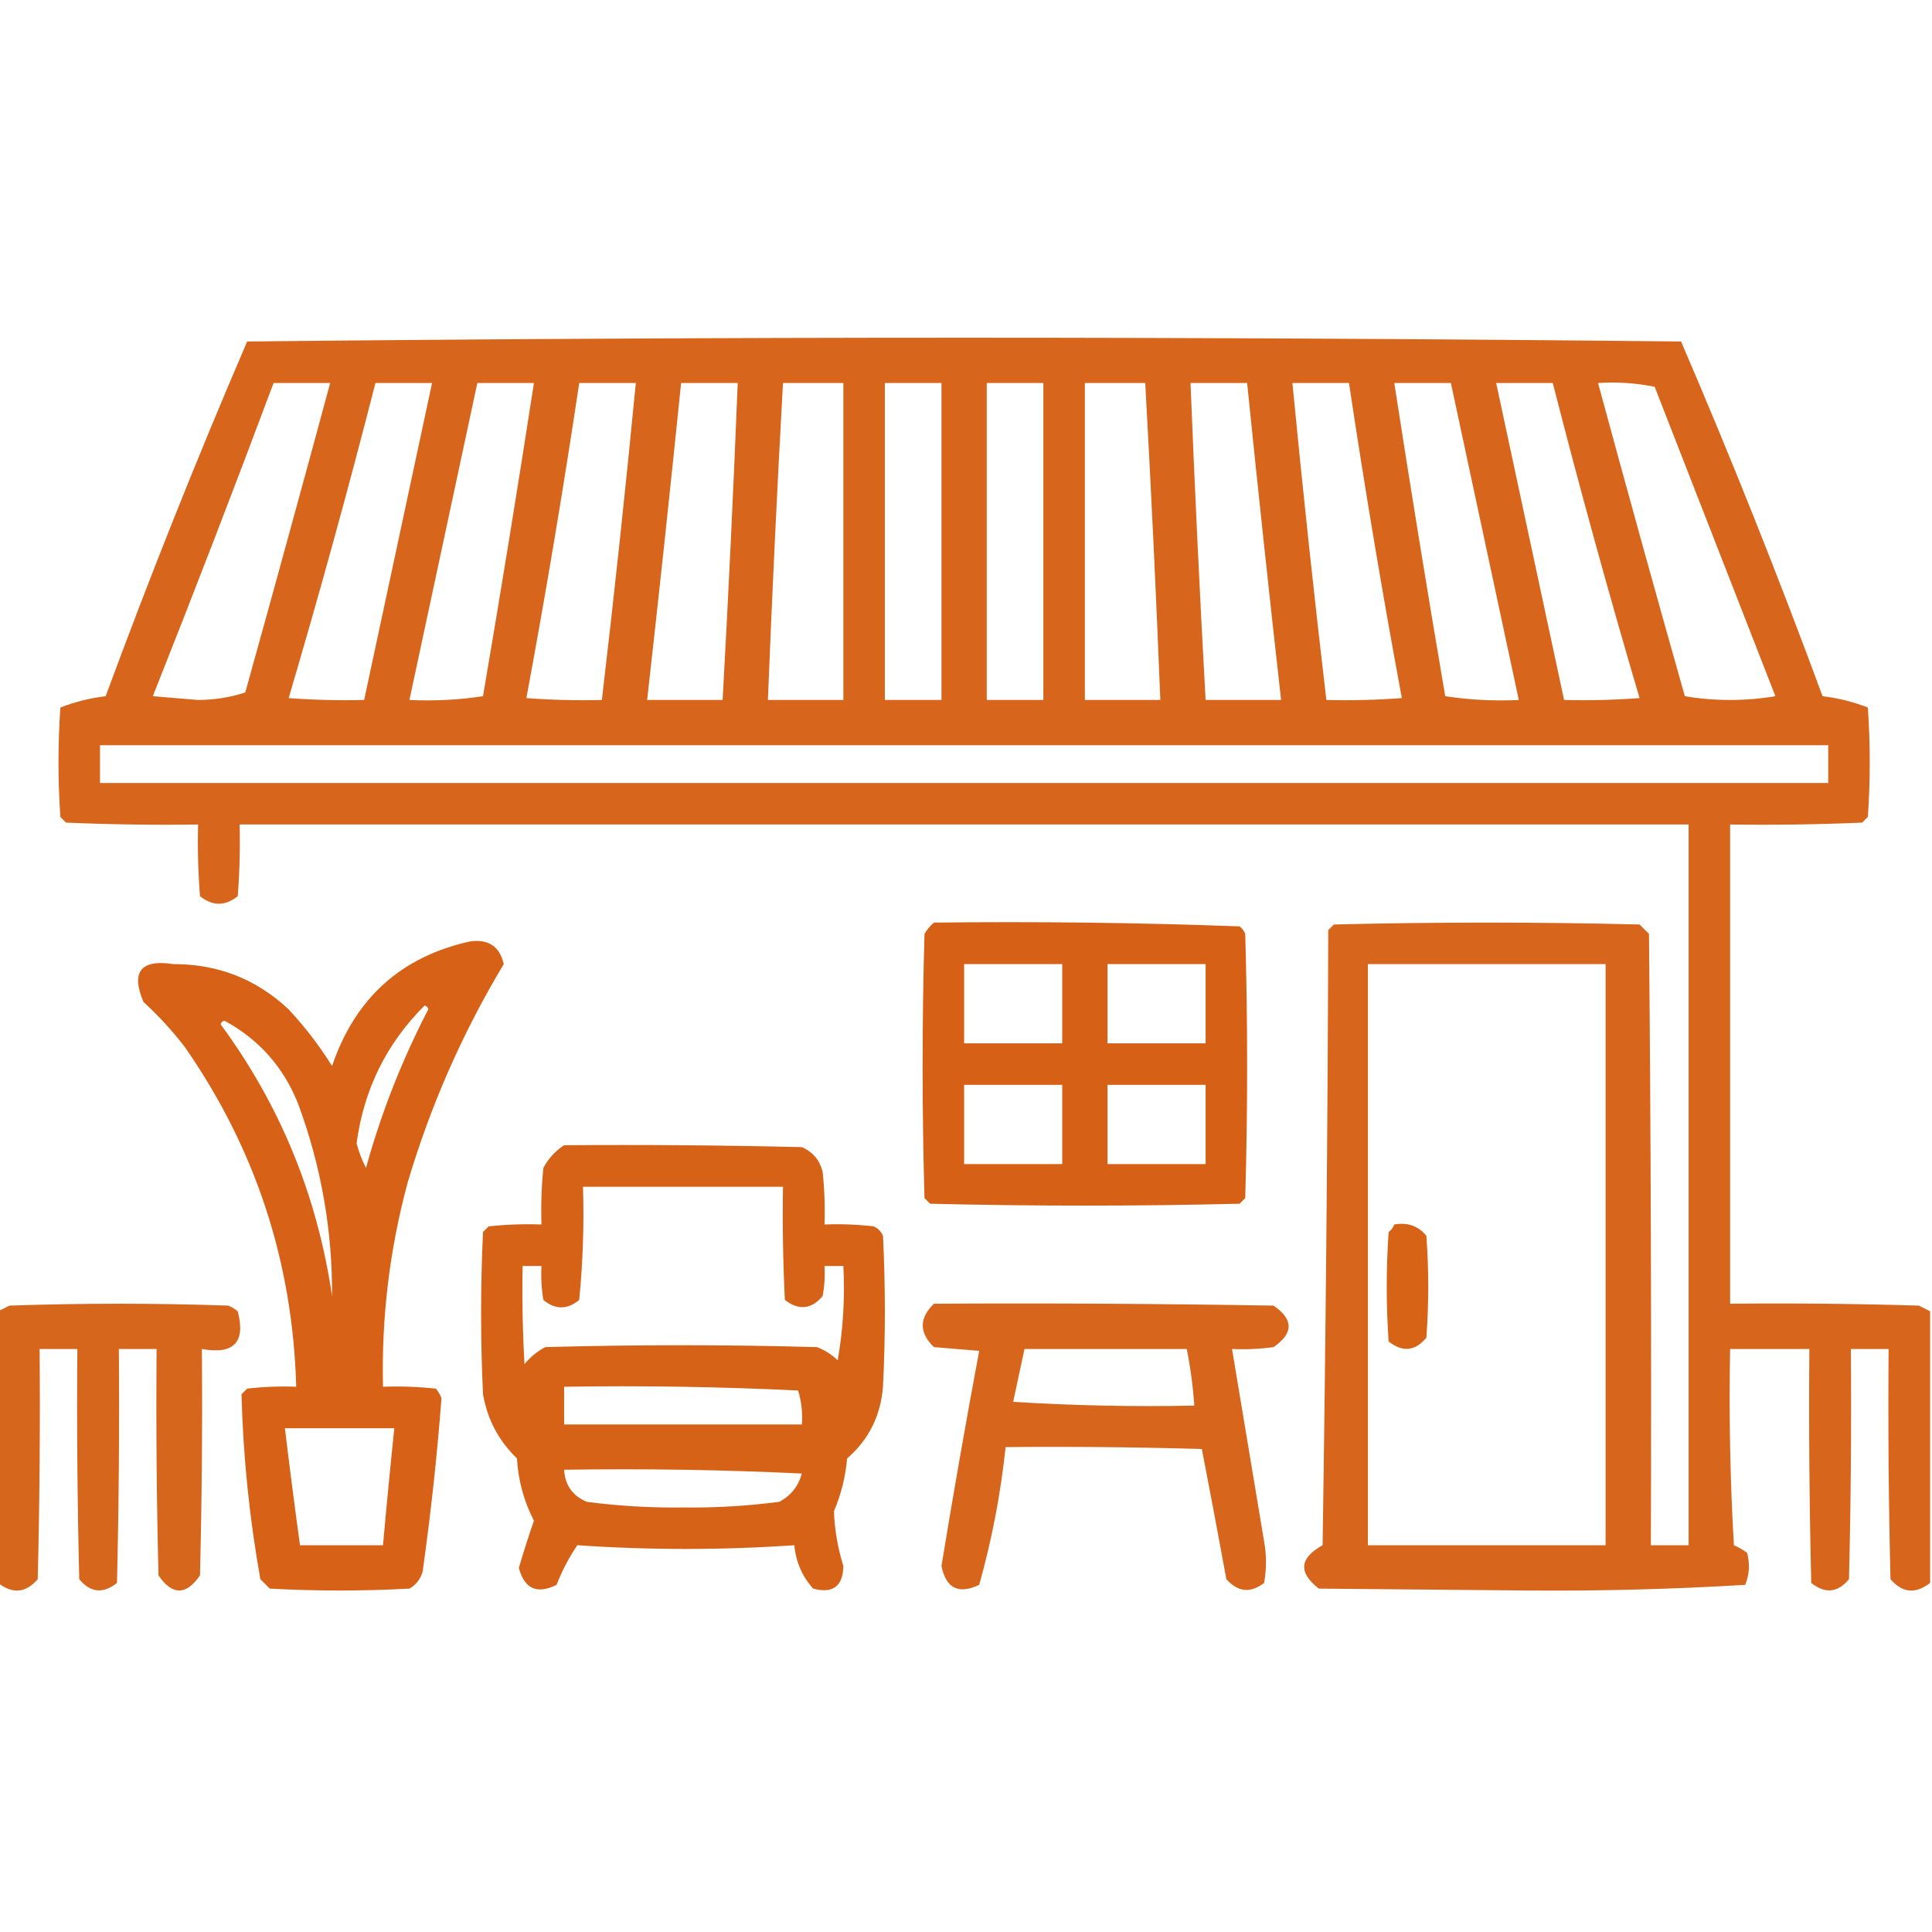 <?xml version="1.0" encoding="UTF-8"?>
<!DOCTYPE svg PUBLIC "-//W3C//DTD SVG 1.1//EN" "http://www.w3.org/Graphics/SVG/1.1/DTD/svg11.dtd">
<svg xmlns="http://www.w3.org/2000/svg" version="1.1" width="512px" height="512px" style="shape-rendering:geometricPrecision; text-rendering:geometricPrecision; image-rendering:optimizeQuality; fill-rule:evenodd; clip-rule:evenodd" xmlns:xlink="http://www.w3.org/1999/xlink">
<g><path style="opacity:0.944" fill="#d55c0e" d="M 511.5,347.5 C 511.5,371.5 511.5,395.5 511.5,419.5C 507.638,422.491 504.138,422.158 501,418.5C 500.5,398.169 500.333,377.836 500.5,357.5C 497.167,357.5 493.833,357.5 490.5,357.5C 490.667,377.836 490.5,398.169 490,418.5C 487.029,422.092 483.696,422.425 480,419.5C 479.5,398.836 479.333,378.169 479.5,357.5C 472.5,357.5 465.5,357.5 458.5,357.5C 458.167,374.846 458.5,392.179 459.5,409.5C 460.748,410.04 461.915,410.707 463,411.5C 463.777,414.429 463.61,417.263 462.5,420C 443.421,421.155 424.254,421.655 405,421.5C 386.5,421.333 368,421.167 349.5,421C 344.017,416.74 344.35,412.907 350.5,409.5C 351.333,355.17 351.833,300.836 352,246.5C 352.5,246 353,245.5 353.5,245C 380.5,244.333 407.5,244.333 434.5,245C 435.333,245.833 436.167,246.667 437,247.5C 437.5,301.499 437.667,355.499 437.5,409.5C 440.833,409.5 444.167,409.5 447.5,409.5C 447.5,345.833 447.5,282.167 447.5,218.5C 319.5,218.5 191.5,218.5 63.5,218.5C 63.666,224.842 63.499,231.175 63,237.5C 59.667,240.167 56.333,240.167 53,237.5C 52.501,231.175 52.334,224.842 52.5,218.5C 40.829,218.667 29.162,218.5 17.5,218C 17,217.5 16.5,217 16,216.5C 15.333,206.833 15.333,197.167 16,187.5C 19.862,185.995 23.862,184.995 28,184.5C 39.688,152.799 52.188,121.466 65.5,90.5C 128.793,89.835 192.126,89.502 255.5,89.5C 318.874,89.502 382.207,89.835 445.5,90.5C 458.812,121.466 471.312,152.799 483,184.5C 487.138,184.995 491.138,185.995 495,187.5C 495.667,197.167 495.667,206.833 495,216.5C 494.5,217 494,217.5 493.5,218C 481.838,218.5 470.171,218.667 458.5,218.5C 458.5,260.833 458.5,303.167 458.5,345.5C 475.17,345.333 491.837,345.5 508.5,346C 509.527,346.513 510.527,347.013 511.5,347.5 Z M 72.5,101.5 C 77.5,101.5 82.5,101.5 87.5,101.5C 80.109,128.844 72.609,156.177 65,183.5C 61.091,184.796 56.925,185.463 52.5,185.5C 48.5,185.167 44.5,184.833 40.5,184.5C 51.457,156.923 62.124,129.256 72.5,101.5 Z M 99.5,101.5 C 104.5,101.5 109.5,101.5 114.5,101.5C 108.5,129.5 102.5,157.5 96.5,185.5C 89.825,185.666 83.158,185.5 76.5,185C 84.673,157.313 92.34,129.48 99.5,101.5 Z M 126.5,101.5 C 131.5,101.5 136.5,101.5 141.5,101.5C 137.218,129.191 132.718,156.857 128,184.5C 121.59,185.478 115.09,185.811 108.5,185.5C 114.5,157.5 120.5,129.5 126.5,101.5 Z M 153.5,101.5 C 158.5,101.5 163.5,101.5 168.5,101.5C 165.793,129.534 162.793,157.534 159.5,185.5C 152.825,185.666 146.158,185.5 139.5,185C 144.648,157.28 149.315,129.446 153.5,101.5 Z M 180.5,101.5 C 185.5,101.5 190.5,101.5 195.5,101.5C 194.388,129.511 193.055,157.511 191.5,185.5C 184.833,185.5 178.167,185.5 171.5,185.5C 174.646,157.517 177.646,129.517 180.5,101.5 Z M 207.5,101.5 C 212.833,101.5 218.167,101.5 223.5,101.5C 223.5,129.5 223.5,157.5 223.5,185.5C 216.833,185.5 210.167,185.5 203.5,185.5C 204.612,157.489 205.945,129.489 207.5,101.5 Z M 234.5,101.5 C 239.5,101.5 244.5,101.5 249.5,101.5C 249.5,129.5 249.5,157.5 249.5,185.5C 244.5,185.5 239.5,185.5 234.5,185.5C 234.5,157.5 234.5,129.5 234.5,101.5 Z M 261.5,101.5 C 266.5,101.5 271.5,101.5 276.5,101.5C 276.5,129.5 276.5,157.5 276.5,185.5C 271.5,185.5 266.5,185.5 261.5,185.5C 261.5,157.5 261.5,129.5 261.5,101.5 Z M 287.5,101.5 C 292.833,101.5 298.167,101.5 303.5,101.5C 305.055,129.489 306.388,157.489 307.5,185.5C 300.833,185.5 294.167,185.5 287.5,185.5C 287.5,157.5 287.5,129.5 287.5,101.5 Z M 315.5,101.5 C 320.5,101.5 325.5,101.5 330.5,101.5C 333.354,129.517 336.354,157.517 339.5,185.5C 332.833,185.5 326.167,185.5 319.5,185.5C 317.945,157.511 316.612,129.511 315.5,101.5 Z M 342.5,101.5 C 347.5,101.5 352.5,101.5 357.5,101.5C 361.685,129.446 366.352,157.28 371.5,185C 364.842,185.5 358.175,185.666 351.5,185.5C 348.207,157.534 345.207,129.534 342.5,101.5 Z M 369.5,101.5 C 374.5,101.5 379.5,101.5 384.5,101.5C 390.5,129.5 396.5,157.5 402.5,185.5C 395.91,185.811 389.41,185.478 383,184.5C 378.282,156.857 373.782,129.191 369.5,101.5 Z M 396.5,101.5 C 401.5,101.5 406.5,101.5 411.5,101.5C 418.66,129.48 426.327,157.313 434.5,185C 427.842,185.5 421.175,185.666 414.5,185.5C 408.5,157.5 402.5,129.5 396.5,101.5 Z M 423.5,101.5 C 428.544,101.173 433.544,101.506 438.5,102.5C 449.167,129.833 459.833,157.167 470.5,184.5C 462.5,185.833 454.5,185.833 446.5,184.5C 438.675,156.865 431.008,129.198 423.5,101.5 Z M 26.5,197.5 C 179.167,197.5 331.833,197.5 484.5,197.5C 484.5,200.833 484.5,204.167 484.5,207.5C 331.833,207.5 179.167,207.5 26.5,207.5C 26.5,204.167 26.5,200.833 26.5,197.5 Z M 362.5,255.5 C 383.5,255.5 404.5,255.5 425.5,255.5C 425.5,306.833 425.5,358.167 425.5,409.5C 404.5,409.5 383.5,409.5 362.5,409.5C 362.5,358.167 362.5,306.833 362.5,255.5 Z"/></g>
<g><path style="opacity:0.961" fill="#d55c0e" d="M 247.5,244.5 C 274.544,244.176 301.544,244.509 328.5,245.5C 329.192,246.025 329.692,246.692 330,247.5C 330.667,270.833 330.667,294.167 330,317.5C 329.5,318 329,318.5 328.5,319C 301.167,319.667 273.833,319.667 246.5,319C 246,318.5 245.5,318 245,317.5C 244.333,294.167 244.333,270.833 245,247.5C 245.698,246.309 246.531,245.309 247.5,244.5 Z M 255.5,255.5 C 264.167,255.5 272.833,255.5 281.5,255.5C 281.5,262.5 281.5,269.5 281.5,276.5C 272.833,276.5 264.167,276.5 255.5,276.5C 255.5,269.5 255.5,262.5 255.5,255.5 Z M 293.5,255.5 C 302.167,255.5 310.833,255.5 319.5,255.5C 319.5,262.5 319.5,269.5 319.5,276.5C 310.833,276.5 302.167,276.5 293.5,276.5C 293.5,269.5 293.5,262.5 293.5,255.5 Z M 255.5,287.5 C 264.167,287.5 272.833,287.5 281.5,287.5C 281.5,294.5 281.5,301.5 281.5,308.5C 272.833,308.5 264.167,308.5 255.5,308.5C 255.5,301.5 255.5,294.5 255.5,287.5 Z M 293.5,287.5 C 302.167,287.5 310.833,287.5 319.5,287.5C 319.5,294.5 319.5,301.5 319.5,308.5C 310.833,308.5 302.167,308.5 293.5,308.5C 293.5,301.5 293.5,294.5 293.5,287.5 Z"/></g>
<g><path style="opacity:0.96" fill="#d55c0e" d="M 124.5,249.5 C 129.42,248.784 132.42,250.784 133.5,255.5C 122.558,273.721 114.058,293.055 108,313.5C 103.238,331.189 101.072,349.189 101.5,367.5C 106.179,367.334 110.845,367.501 115.5,368C 116.126,368.75 116.626,369.584 117,370.5C 115.832,385.848 114.165,401.182 112,416.5C 111.426,418.492 110.259,419.992 108.5,421C 96.167,421.667 83.833,421.667 71.5,421C 70.667,420.167 69.833,419.333 69,418.5C 66.095,402.267 64.429,385.933 64,369.5C 64.5,369 65,368.5 65.5,368C 69.821,367.501 74.154,367.334 78.5,367.5C 77.585,334.484 67.752,304.484 49,277.5C 45.702,273.2 42.035,269.2 38,265.5C 34.651,257.508 37.317,254.175 46,255.5C 57.777,255.474 67.944,259.474 76.5,267.5C 80.818,272.14 84.651,277.14 88,282.5C 94.09,264.567 106.257,253.567 124.5,249.5 Z M 112.5,266.5 C 113.043,266.56 113.376,266.893 113.5,267.5C 106.527,280.918 101.027,294.918 97,309.5C 95.92,307.447 95.086,305.28 94.5,303C 96.415,288.717 102.415,276.551 112.5,266.5 Z M 58.5,271.5 C 58.56,270.957 58.893,270.624 59.5,270.5C 68.642,275.476 75.142,282.81 79,292.5C 85.096,308.976 88.096,325.976 88,343.5C 84.084,316.88 74.25,292.88 58.5,271.5 Z M 75.5,378.5 C 85.167,378.5 94.833,378.5 104.5,378.5C 103.418,388.825 102.418,399.159 101.5,409.5C 94.167,409.5 86.833,409.5 79.5,409.5C 78.085,399.181 76.752,388.848 75.5,378.5 Z"/></g>
<g><path style="opacity:0.958" fill="#d55c0e" d="M 149.5,303.5 C 170.503,303.333 191.503,303.5 212.5,304C 215.381,305.251 217.214,307.417 218,310.5C 218.499,315.155 218.666,319.821 218.5,324.5C 222.846,324.334 227.179,324.501 231.5,325C 232.667,325.5 233.5,326.333 234,327.5C 234.667,340.833 234.667,354.167 234,367.5C 233.388,375.205 230.221,381.538 224.5,386.5C 224.052,391.419 222.885,396.086 221,400.5C 221.179,405.394 222.012,410.228 223.5,415C 223.401,420.385 220.734,422.385 215.5,421C 212.581,417.754 210.914,413.92 210.5,409.5C 191.333,410.814 172.167,410.814 153,409.5C 150.799,412.736 148.966,416.236 147.5,420C 142.316,422.574 138.983,421.074 137.5,415.5C 138.732,411.303 140.066,407.136 141.5,403C 138.832,397.831 137.332,392.331 137,386.5C 132.168,381.837 129.168,376.17 128,369.5C 127.333,355.167 127.333,340.833 128,326.5C 128.5,326 129,325.5 129.5,325C 134.155,324.501 138.821,324.334 143.5,324.5C 143.334,319.489 143.501,314.489 144,309.5C 145.36,306.977 147.193,304.977 149.5,303.5 Z M 154.5,314.5 C 172.167,314.5 189.833,314.5 207.5,314.5C 207.334,324.506 207.5,334.506 208,344.5C 211.663,347.333 214.996,347 218,343.5C 218.497,340.854 218.664,338.187 218.5,335.5C 220.167,335.5 221.833,335.5 223.5,335.5C 223.938,343.943 223.438,352.277 222,360.5C 220.421,358.959 218.587,357.792 216.5,357C 192.5,356.333 168.5,356.333 144.5,357C 142.376,358.122 140.543,359.622 139,361.5C 138.5,352.84 138.334,344.173 138.5,335.5C 140.167,335.5 141.833,335.5 143.5,335.5C 143.335,338.518 143.502,341.518 144,344.5C 147.13,347.122 150.297,347.122 153.5,344.5C 154.475,334.553 154.808,324.553 154.5,314.5 Z M 149.5,367.5 C 170.177,367.167 190.844,367.5 211.5,368.5C 212.407,371.421 212.74,374.421 212.5,377.5C 191.5,377.5 170.5,377.5 149.5,377.5C 149.5,374.167 149.5,370.833 149.5,367.5 Z M 149.5,389.5 C 170.511,389.167 191.511,389.5 212.5,390.5C 211.559,393.901 209.559,396.401 206.5,398C 198.059,399.104 189.559,399.604 181,399.5C 172.441,399.604 163.941,399.104 155.5,398C 151.724,396.395 149.724,393.562 149.5,389.5 Z"/></g>
<g><path style="opacity:0.96" fill="#d55d0e" d="M 369.5,324.5 C 373.013,323.876 375.847,324.876 378,327.5C 378.667,336.5 378.667,345.5 378,354.5C 375.029,358.092 371.696,358.425 368,355.5C 367.333,345.833 367.333,336.167 368,326.5C 368.717,325.956 369.217,325.289 369.5,324.5 Z"/></g>
<g><path style="opacity:0.935" fill="#d55c0e" d="M -0.5,419.5 C -0.5,395.5 -0.5,371.5 -0.5,347.5C 0.473,347.013 1.473,346.513 2.5,346C 21.833,345.333 41.167,345.333 60.5,346C 61.416,346.374 62.25,346.874 63,347.5C 65.157,355.696 61.99,359.029 53.5,357.5C 53.667,377.503 53.5,397.503 53,417.5C 49.333,422.833 45.667,422.833 42,417.5C 41.5,397.503 41.333,377.503 41.5,357.5C 38.167,357.5 34.833,357.5 31.5,357.5C 31.667,378.169 31.5,398.836 31,419.5C 27.304,422.425 23.971,422.092 21,418.5C 20.5,398.169 20.333,377.836 20.5,357.5C 17.167,357.5 13.833,357.5 10.5,357.5C 10.667,377.836 10.5,398.169 10,418.5C 6.862,422.158 3.362,422.491 -0.5,419.5 Z"/></g>
<g><path style="opacity:0.945" fill="#d45c0e" d="M 247.5,345.5 C 277.502,345.333 307.502,345.5 337.5,346C 342.833,349.667 342.833,353.333 337.5,357C 333.848,357.499 330.182,357.665 326.5,357.5C 329.331,374.487 332.164,391.487 335,408.5C 335.667,412.167 335.667,415.833 335,419.5C 331.393,422.269 328.06,421.936 325,418.5C 322.882,406.951 320.715,395.451 318.5,384C 301.17,383.5 283.837,383.333 266.5,383.5C 265.182,395.916 262.849,408.082 259.5,420C 254.023,422.595 250.689,420.928 249.5,415C 252.624,395.92 255.957,376.92 259.5,358C 255.5,357.667 251.5,357.333 247.5,357C 243.555,353.169 243.555,349.336 247.5,345.5 Z M 271.5,357.5 C 285.833,357.5 300.167,357.5 314.5,357.5C 315.492,362.452 316.158,367.452 316.5,372.5C 300.486,372.833 284.486,372.499 268.5,371.5C 269.504,366.804 270.504,362.137 271.5,357.5 Z"/></g>
</svg>
